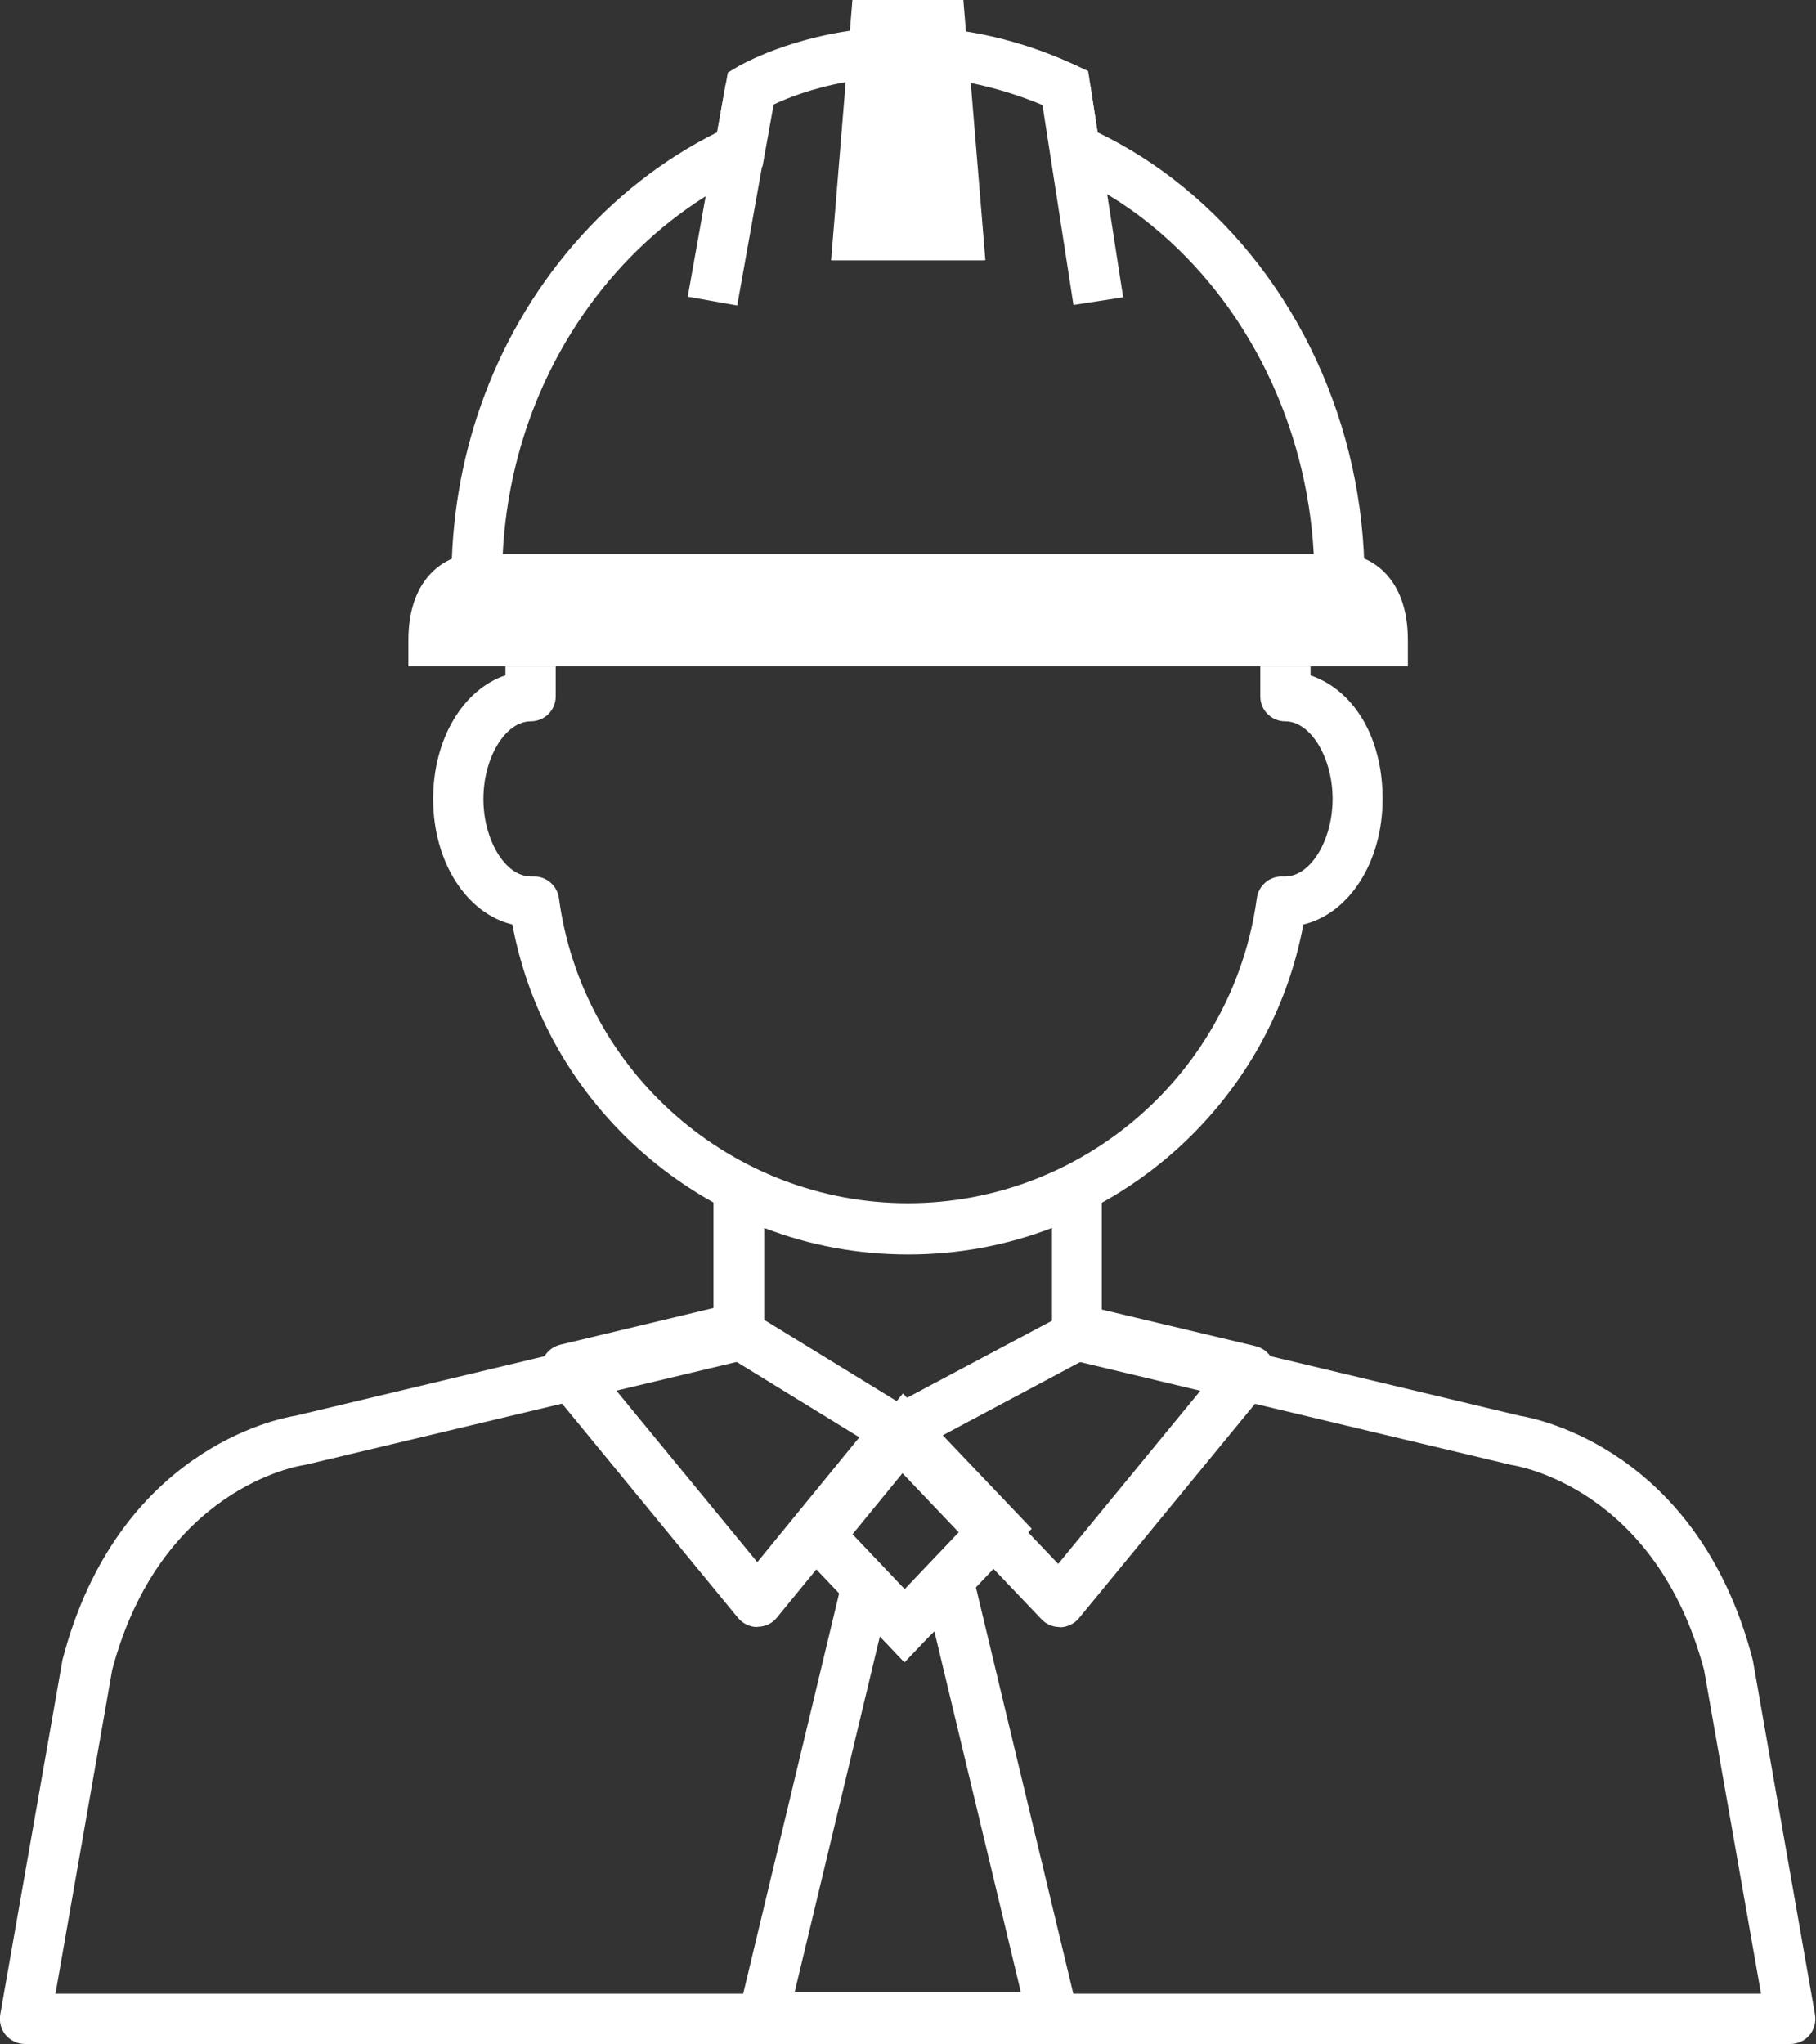 <?xml version="1.0" encoding="UTF-8"?><svg id="Layer_2" xmlns="http://www.w3.org/2000/svg" viewBox="0 0 73.33 82.51"><rect x="0" y="0" width="73.33" height="82.51" fill="#333333" stroke="none"/><defs><style>.cls-1{fill:#fff;stroke-width:0px;}</style></defs><g id="Layer_2-2"><path class="cls-1" d="M72.32,82.51H1.01c-.3,0-.58-.13-.78-.36-.19-.23-.27-.53-.22-.83l2.51-14.3s.01-.06.02-.08c2.22-8.4,8.67-9.68,9.39-9.79l16.88-4.03v-5.1c0-.35.18-.68.48-.86.3-.18.67-.2.99-.04,1.99,1,4.13,1.51,6.37,1.51s4.38-.51,6.37-1.51c.31-.16.69-.14.99.04.3.18.48.51.48.86v5.1l16.88,4.03c.72.12,7.17,1.39,9.39,9.79,0,.03.01.06.02.08l2.51,14.3c.05.3-.03.6-.22.83-.19.23-.48.36-.78.36ZM2.22,80.48h68.89l-2.3-13.07c-1.96-7.33-7.52-8.23-7.76-8.27-.03,0-.06-.01-.09-.02l-17.7-4.22c-.46-.11-.78-.52-.78-.99v-4.34c-1.85.71-3.79,1.07-5.81,1.07s-3.97-.36-5.81-1.07v4.34c0,.47-.32.88-.78.99l-17.7,4.22s-.06.01-.1.02c-.23.03-5.8.94-7.75,8.27l-2.29,13.07Z"/><path class="cls-1" d="M30.58,65.68c-.3,0-.59-.14-.78-.37l-7.72-9.4c-.22-.27-.29-.64-.18-.97.11-.33.39-.58.73-.66l6.68-1.6c.26-.06.54-.02.77.12l6.68,4.1c.25.15.42.41.47.7.05.29-.03.58-.22.81l-5.64,6.89c-.19.24-.48.37-.78.37h0ZM24.67,55.87l5.91,7.19,4.12-5.04-5.34-3.28-4.69,1.12Z"/><path class="cls-1" d="M42.79,65.68c-.28,0-.54-.11-.73-.31l-6.56-6.89c-.22-.23-.32-.55-.27-.86.05-.31.24-.58.52-.73l7.6-4.04c.22-.12.47-.15.71-.09l6.64,1.58c.34.08.61.33.73.66.11.33.04.7-.18.97l-7.68,9.35c-.18.22-.46.36-.75.37-.01,0-.02,0-.04,0ZM37.88,58.04l4.85,5.09,5.92-7.21-4.69-1.12-6.08,3.24Z"/><path class="cls-1" d="M36.52,67.1l-4.8-5.06,4.74-5.79,5.2,5.46-5.14,5.4ZM34.42,61.94l2.1,2.22,2.34-2.46-2.28-2.4-2.16,2.64Z"/><path class="cls-1" d="M43.8,82.44h-14.26l4.91-20.48,2.11,2.22,2.33-2.26,4.92,20.52ZM32.1,80.41h9.12l-3.49-14.56-1.25,1.21-.95-1-3.44,14.35Z"/><polygon class="cls-1" points="38.67 9.49 37.97 1.01 36.66 1.01 35.35 1.01 34.66 9.49 38.67 9.49"/><path class="cls-1" d="M39.77,10.51h-6.21l.86-10.51h4.48l.87,10.51ZM35.76,8.48h1.81l-.53-6.45h-.75l-.53,6.45Z"/><path class="cls-1" d="M55.1,24.4H18.23v-1.01c0-2.4.39-4.75,1.17-6.98,1.7-4.88,5.17-8.89,9.56-11.07l.43-2.41.4-.24c.09-.05,2.16-1.26,5.38-1.55l1.2-.11-.61,7.45h1.81l-.61-7.45,1.22.13c1.8.19,3.57.69,5.27,1.48l.49.23.38,2.47c1.24.6,2.4,1.34,3.45,2.2,4.59,3.73,7.33,9.66,7.33,15.86v1.01ZM20.28,22.37h32.77c-.28-5.22-2.68-10.12-6.55-13.27-1.05-.86-2.23-1.58-3.5-2.15l-.5-.23-.38-2.47c-.96-.4-1.93-.7-2.92-.9l.59,7.15h-6.21l.59-7.19c-1.39.25-2.41.66-2.93.91l-.45,2.5-.48.22c-4.12,1.89-7.39,5.58-8.98,10.13-.59,1.7-.94,3.48-1.03,5.3Z"/><rect class="cls-1" x="42.67" y="3.5" width="2.03" height="8.71" transform="translate(-.69 6.78) rotate(-8.81)"/><rect class="cls-1" x="25.17" y="6.84" width="8.74" height="2.03" transform="translate(16.61 35.55) rotate(-79.87)"/><path class="cls-1" d="M54.28,23.39H19.07s-1.59.06-1.57,2.5h38.33c.02-2.44-1.55-2.5-1.55-2.5Z"/><path class="cls-1" d="M56.84,26.9H16.49v-1.01c-.02-2.71,1.65-3.49,2.54-3.52h.04s35.26,0,35.26,0c.88.03,2.54.81,2.52,3.52v1.01ZM18.67,24.87h36c-.12-.29-.28-.44-.44-.47h.06s-.06,0-.06,0c0,0,0,0,0,0H19.13c-.16.03-.34.18-.46.47Z"/><path class="cls-1" d="M52.92,27.26v-.36h-2.03v1.21c0,.56.45,1.01,1.01,1.01,1.02,0,1.91,1.46,1.91,3.13s-.89,3.12-1.9,3.13c-.03,0-.06,0-.09,0-.53-.03-1,.35-1.07.88-.95,7.02-7,12.31-14.09,12.31s-13.15-5.29-14.09-12.31c-.07-.51-.5-.88-1-.88-.02,0-.04,0-.06,0-.03,0-.07,0-.08,0-1.02,0-1.91-1.46-1.91-3.13s.89-3.13,1.91-3.13c.56,0,1.01-.45,1.01-1.01v-1.21h-2.03v.36c-1.7.57-2.92,2.56-2.92,4.99,0,2.56,1.36,4.63,3.2,5.07,1.42,7.61,8.15,13.26,15.97,13.26s14.55-5.65,15.97-13.26c1.84-.44,3.2-2.51,3.2-5.07s-1.22-4.42-2.92-4.99Z"/></g></svg>